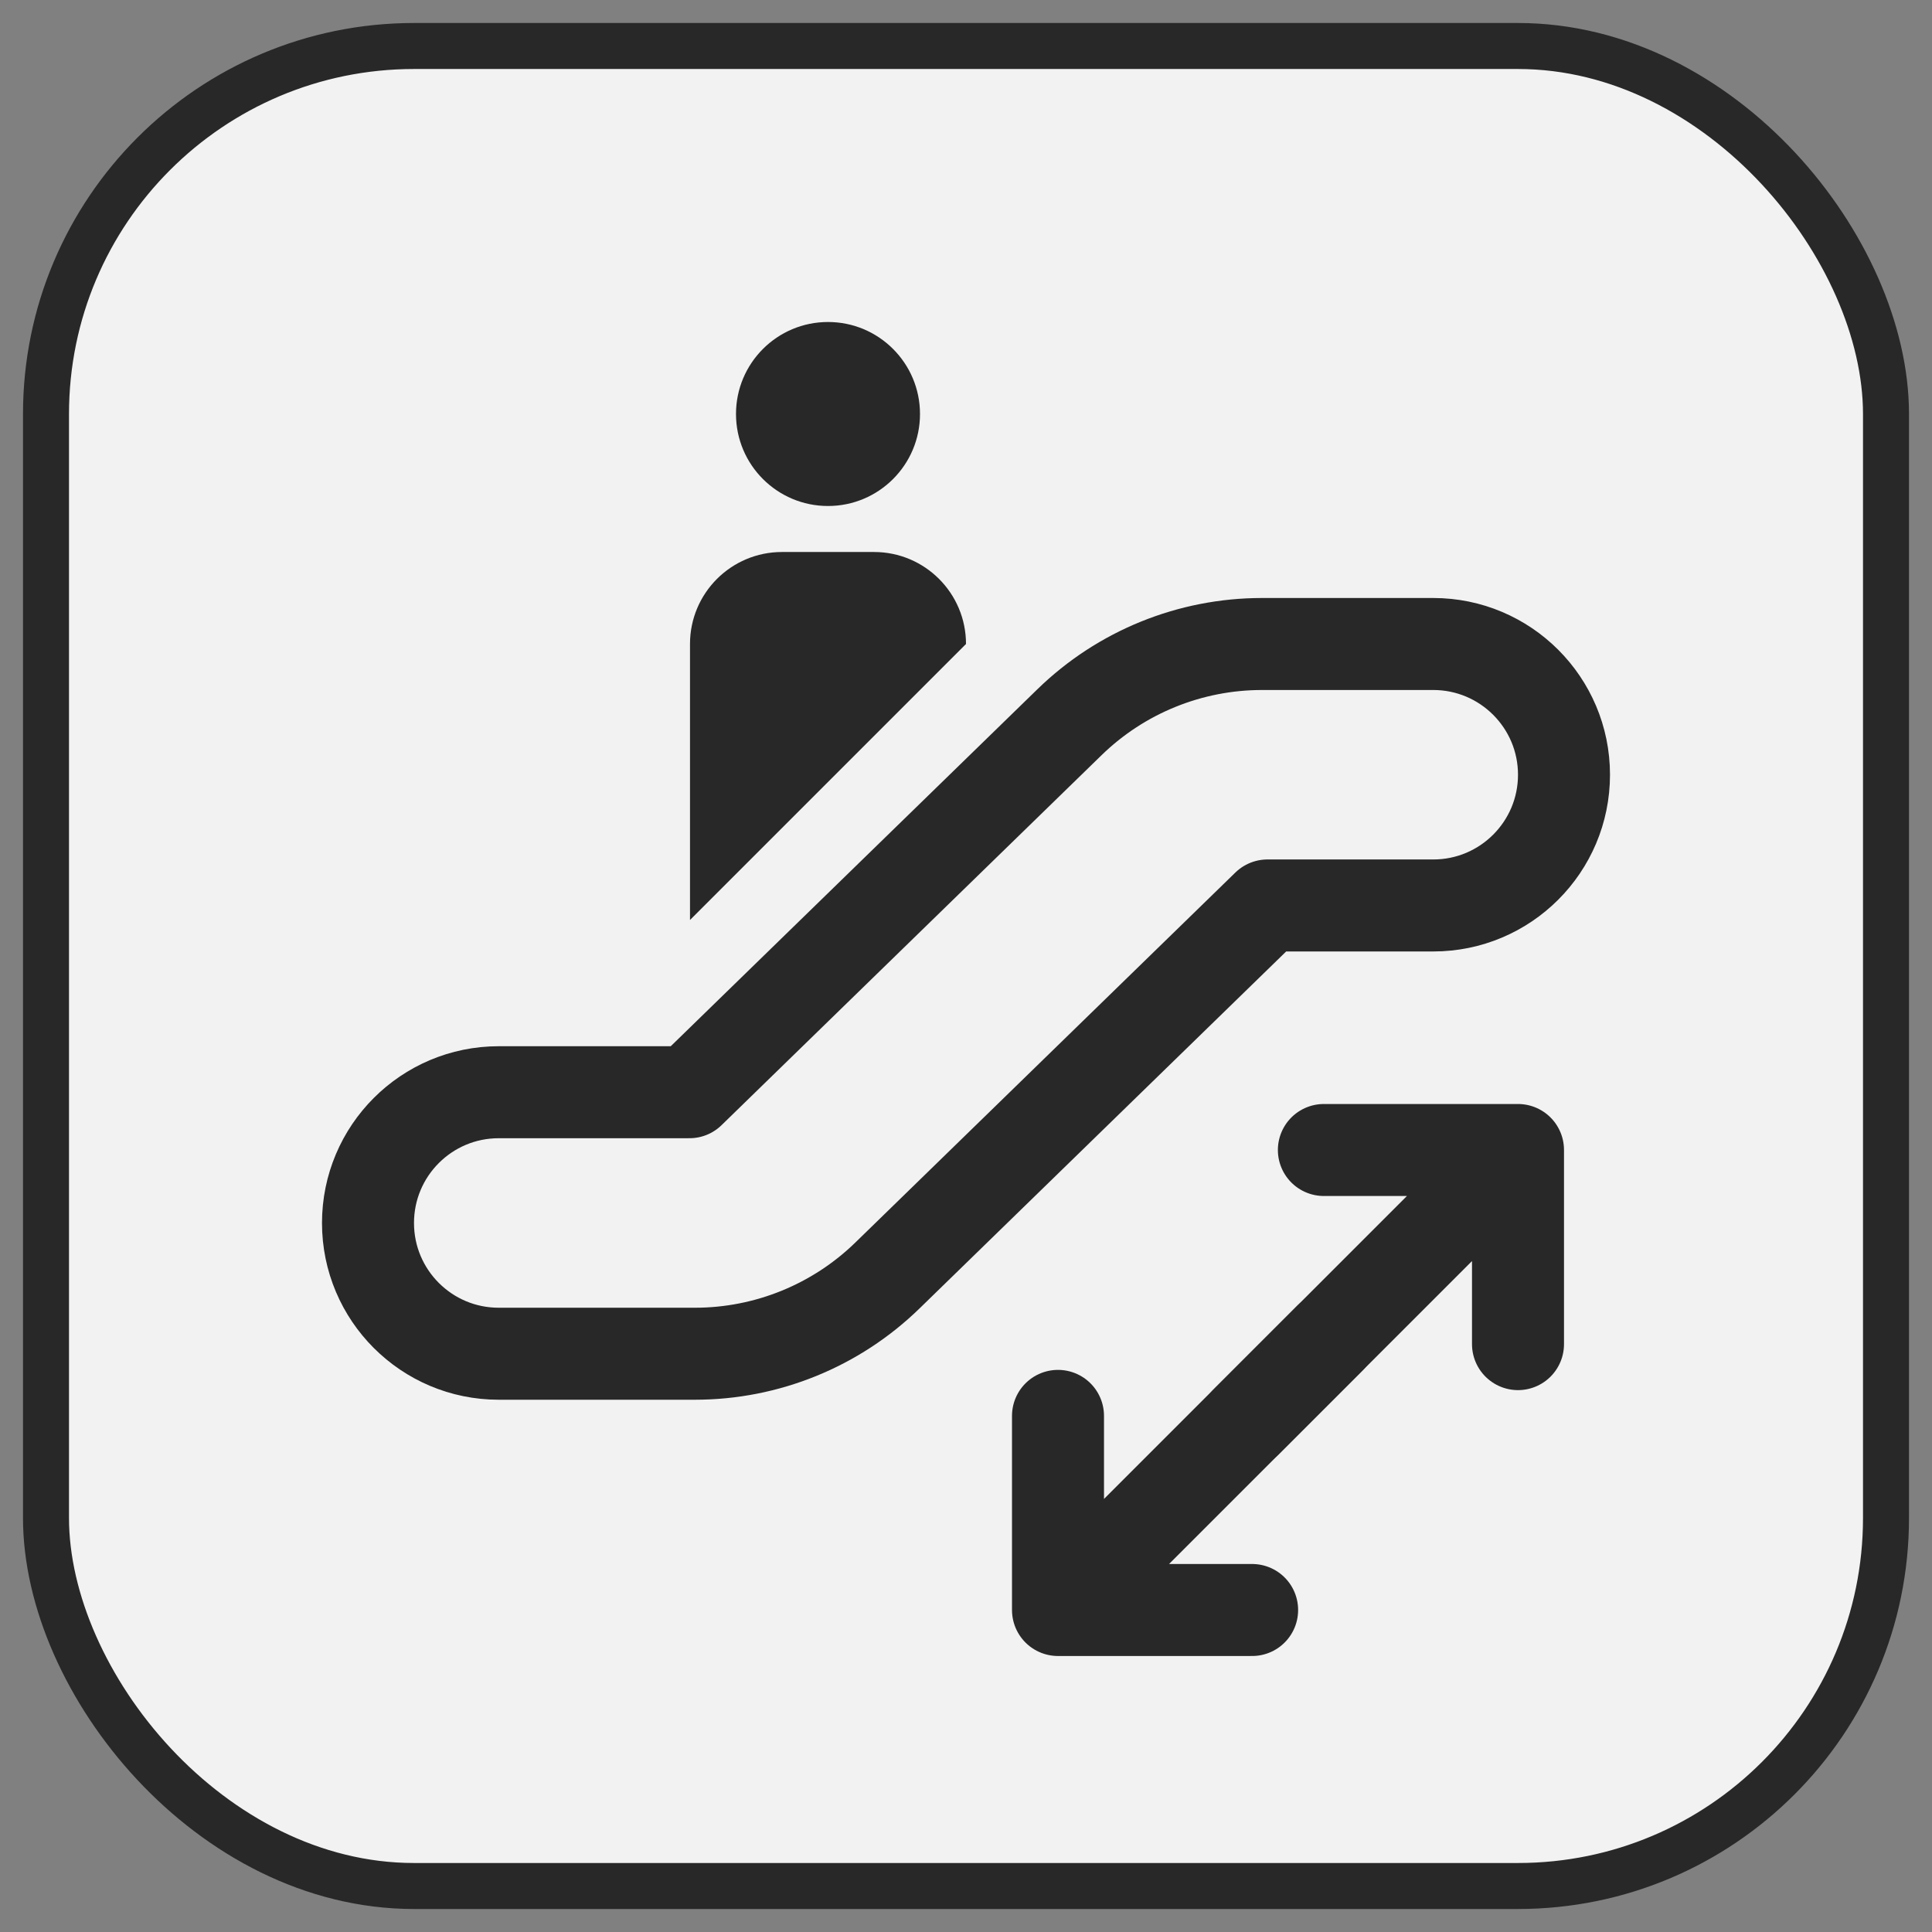 <svg width="42" height="42" viewBox="0 0 42 42" fill="none" xmlns="http://www.w3.org/2000/svg">
<rect x="0" y="0" width="42" height="42" fill="#808080" stroke="none"/>
<rect x="1" y="1" width="40" height="40" rx="8" fill="#F2F2F2"/>
<rect x="1" y="1" width="40" height="40" rx="8" stroke="#282828" stroke-linecap="round"/>
<path d="M27.22 35L23 35M23 35L23 30.78M23 35L28.91 29.09" stroke="#282828" stroke-width="2" stroke-linecap="round" stroke-linejoin="round"/>
<path d="M33 29.22L33 25M33 25L28.78 25M33 25L27.09 30.91" stroke="#282828" stroke-width="2" stroke-linecap="round" stroke-linejoin="round"/>
<path fill-rule="evenodd" clip-rule="evenodd" d="M23.249 15.701C24.369 14.61 25.871 14 27.435 14H31.158C32.727 14 34 15.273 34 16.842V16.842C34 18.412 32.727 19.684 31.158 19.684H27.554L19.292 27.728C18.172 28.818 16.67 29.429 15.107 29.429H10.842C9.272 29.429 8 28.156 8 26.587V26.587C8 25.017 9.272 23.744 10.842 23.744H14.988L23.249 15.701Z" stroke="#282828" stroke-width="2" stroke-linecap="square" stroke-linejoin="round"/>
<circle cx="18" cy="9" r="2" fill="#282828"/>
<path d="M15 14C15 12.895 15.895 12 17 12H19C20.105 12 21 12.895 21 14L15 20V14Z" fill="#282828"/>
</svg>
